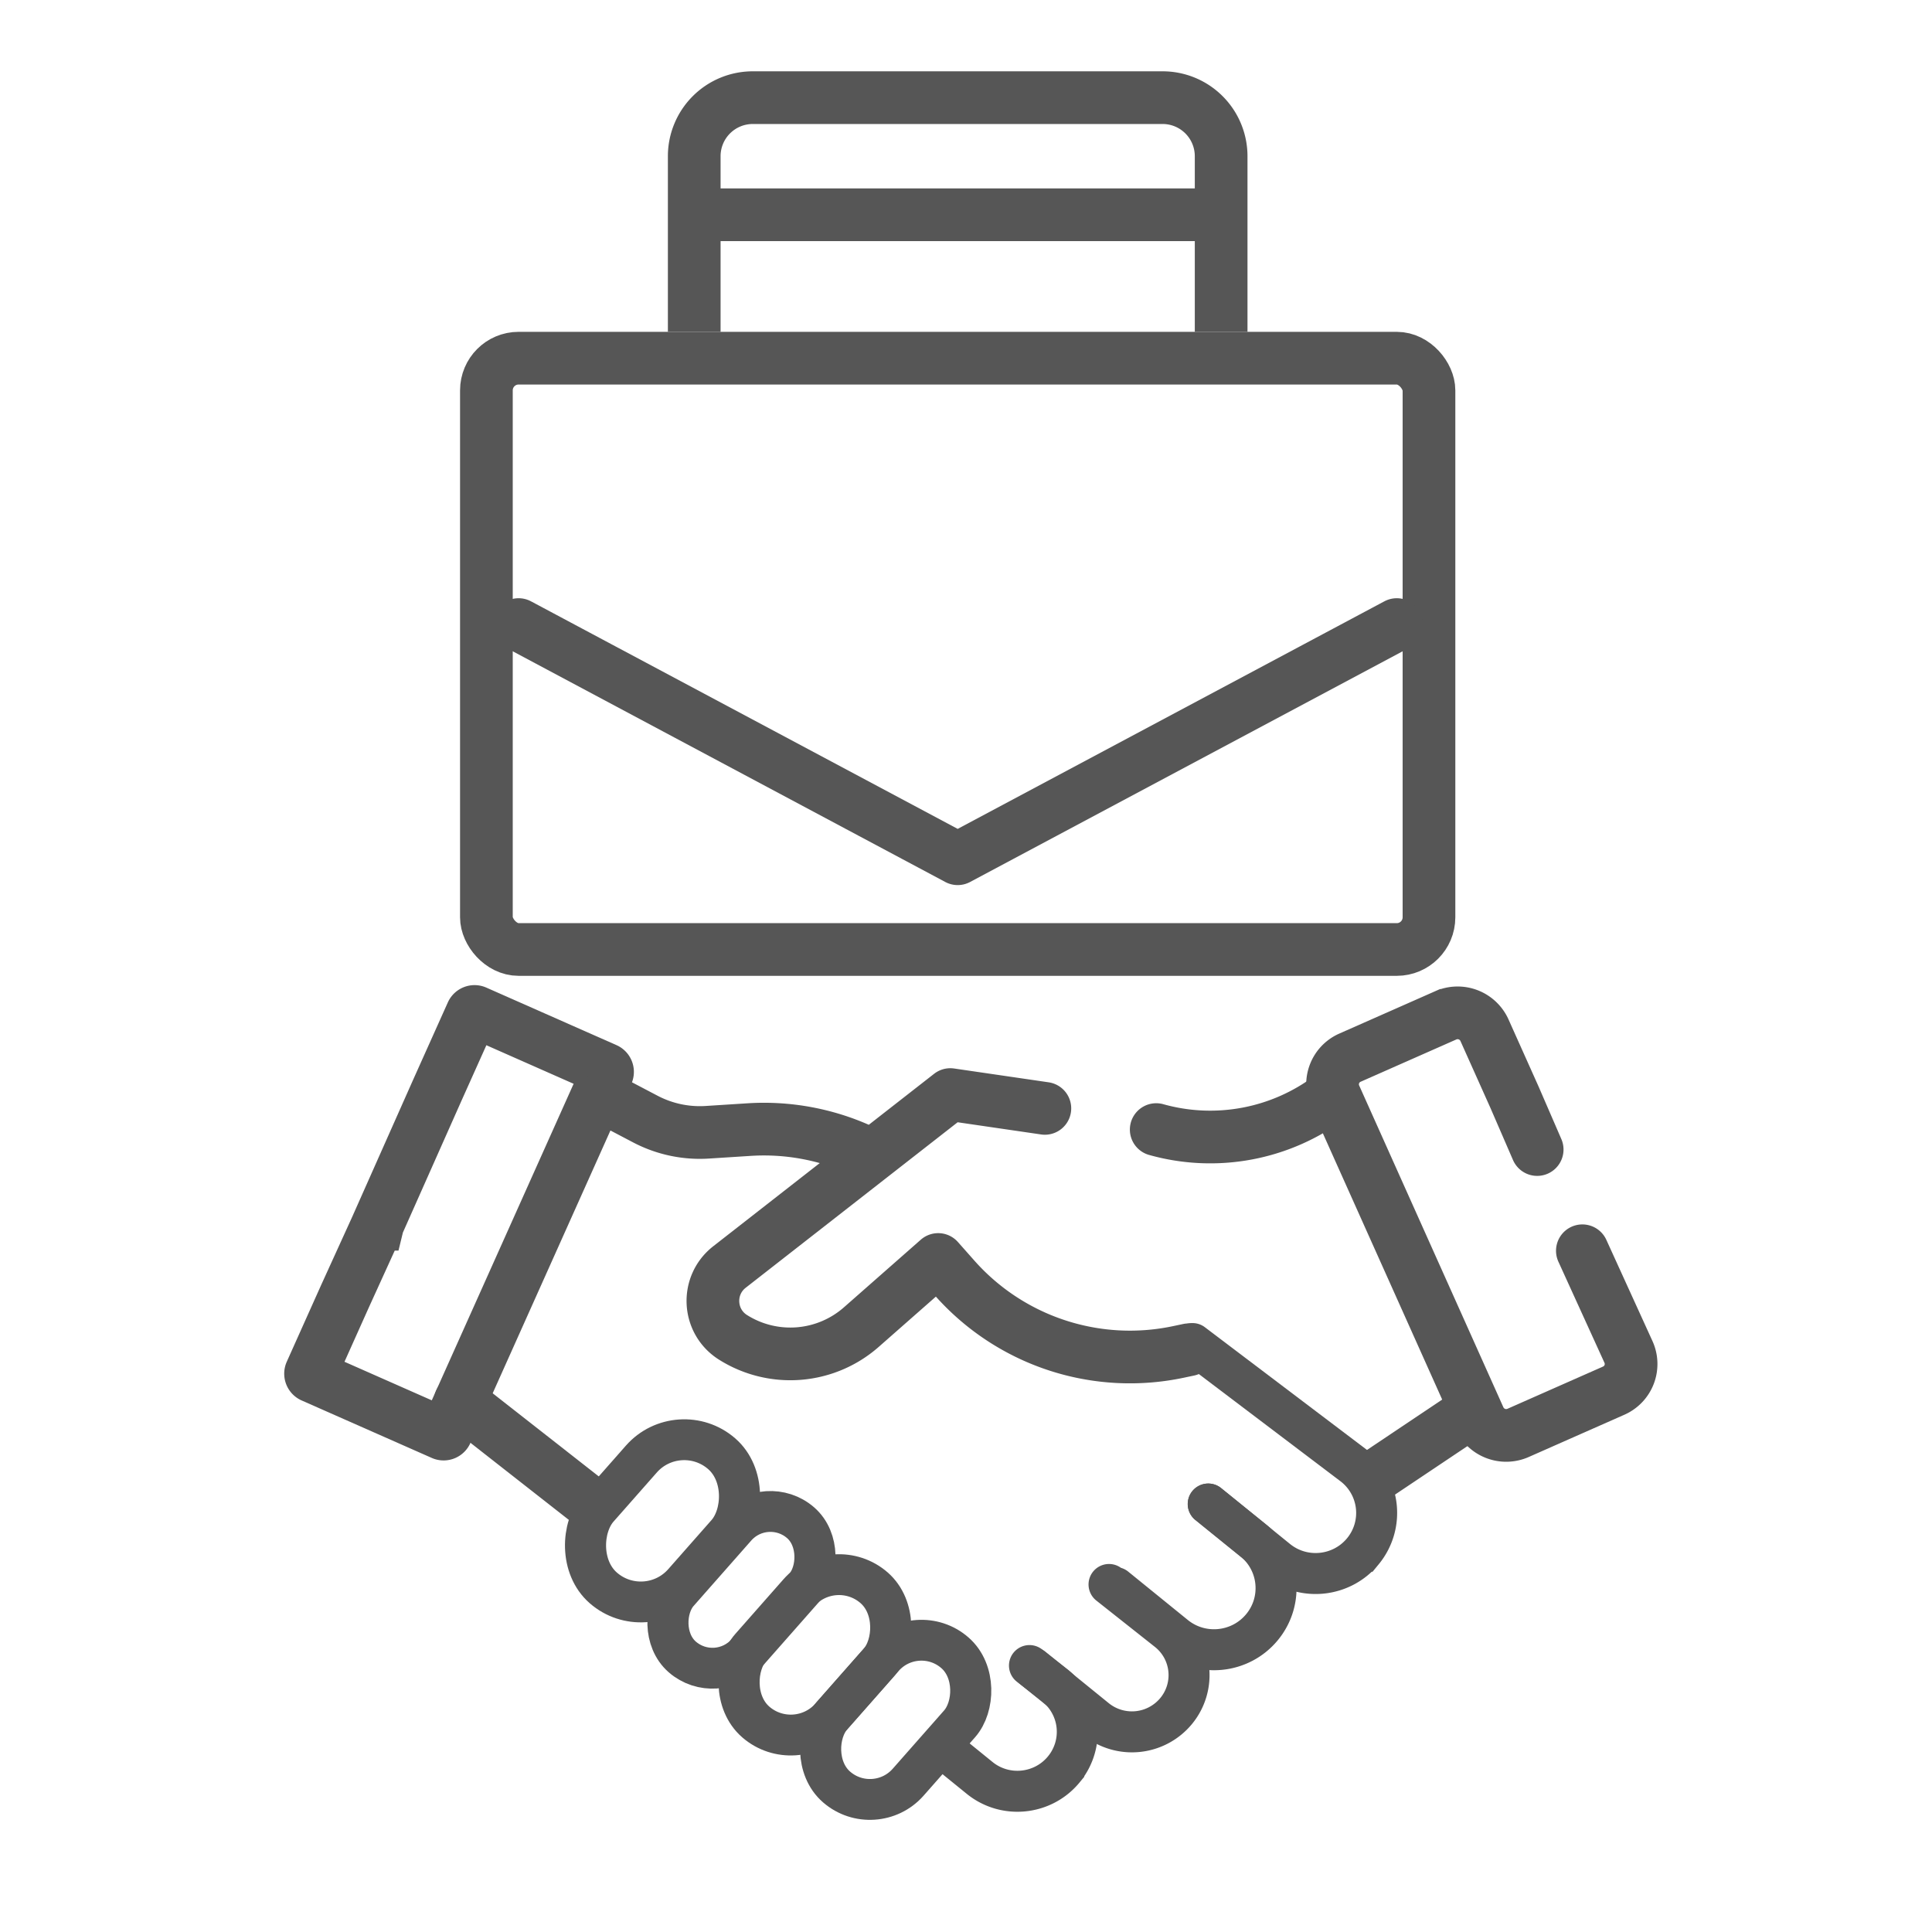 <svg width="33" height="33" fill="none" xmlns="http://www.w3.org/2000/svg"><mask id="a" fill="#fff"><rect x="13.858" y="7.668" width="5" height="3" rx=".5"/></mask><rect x="13.858" y="7.668" width="5" height="3" rx=".5" stroke="#565656" stroke-width="1.8" mask="url(#a)"/><rect x="8.308" y="6.118" width="16.1" height="10.1" rx=".55" stroke="#565656" stroke-width=".9"/><path d="M20.858 5.668v-3a1 1 0 0 0-1-1h-7a1 1 0 0 0-1 1v3M11.858 3.668h9" stroke="#565656" stroke-width=".9"/><path d="m23.858 10.668-7.5 4-7.5-4" stroke="#565656" stroke-width=".9" stroke-linecap="round" stroke-linejoin="round"/><path d="m27.028 21.364.787 1.727a.497.497 0 0 1-.251.662l-1.634.722a.503.503 0 0 1-.662-.254l-2.463-5.496a.497.497 0 0 1 .253-.659l1.636-.723a.503.503 0 0 1 .662.254l.513 1.145.387.893" stroke="#565656" stroke-width=".9" stroke-linecap="round"/><path d="m6.453 20.911.001-.004 1.02-2.295.586-1.306a.05.05 0 0 1 .066-.025l2.222.982a.05.05 0 0 1 .025.066l-2.75 6.137a.05.05 0 0 1-.066.025l-2.223-.982a.05.05 0 0 1-.025-.066l.585-1.305.559-1.227z" stroke="#565656" stroke-width=".9"/><rect x=".033" y=".492" width="1.939" height="3.057" rx=".969" transform="matrix(.754 .656 -.661 .75 11.896 23.804)" stroke="#565656" stroke-width=".7"/><rect x=".033" y=".492" width="1.563" height="3.057" rx=".782" transform="matrix(.754 .656 -.661 .75 13.386 25.106)" stroke="#565656" stroke-width=".7"/><rect x=".033" y=".492" width="1.729" height="3.057" rx=".864" transform="matrix(.754 .656 -.661 .75 15.958 27.272)" stroke="#565656" stroke-width=".7"/><rect x=".033" y=".492" width="1.814" height="3.057" rx=".907" transform="matrix(.754 .656 -.661 .75 14.546 26.134)" stroke="#565656" stroke-width=".7"/><path d="M22.72 18.738v0a3.414 3.414 0 0 1-2.971.556v0M17.847 18.932l-1.615-.236-3.773 2.946c-.4.313-.37.928.06 1.2v0a1.836 1.836 0 0 0 2.193-.174l1.313-1.155.279.315a4 4 0 0 0 3.824 1.264l.175-.037M10.306 18.738l.718.377a2 2 0 0 0 1.056.225l.719-.046a4 4 0 0 1 1.904.35l.083.037M7.86 23.935l2.152 1.686M25.138 24.11l-1.559 1.044" stroke="#565656" stroke-width=".9" stroke-linecap="round" stroke-linejoin="round"/><path d="m19.05 27.116 1.018.826c.452.367 1.119.3 1.489-.15v0c.37-.45.303-1.113-.15-1.48l-.77-.622M17.637 28.486l1.082.878a.979.979 0 0 0 1.37-.138v0a.964.964 0 0 0-.145-1.37l-1.001-.792" stroke="#565656" stroke-width=".7" stroke-linecap="round"/><path d="m16.24 29.968.493.4c.436.354 1.08.289 1.437-.145v0a1.01 1.01 0 0 0-.159-1.44l-.427-.334M20.638 25.69l1.176.954c.445.361 1.1.295 1.465-.147v0a1.03 1.03 0 0 0-.174-1.477l-2.736-2.071" stroke="#565656" stroke-width=".7" stroke-linecap="round"/></svg>